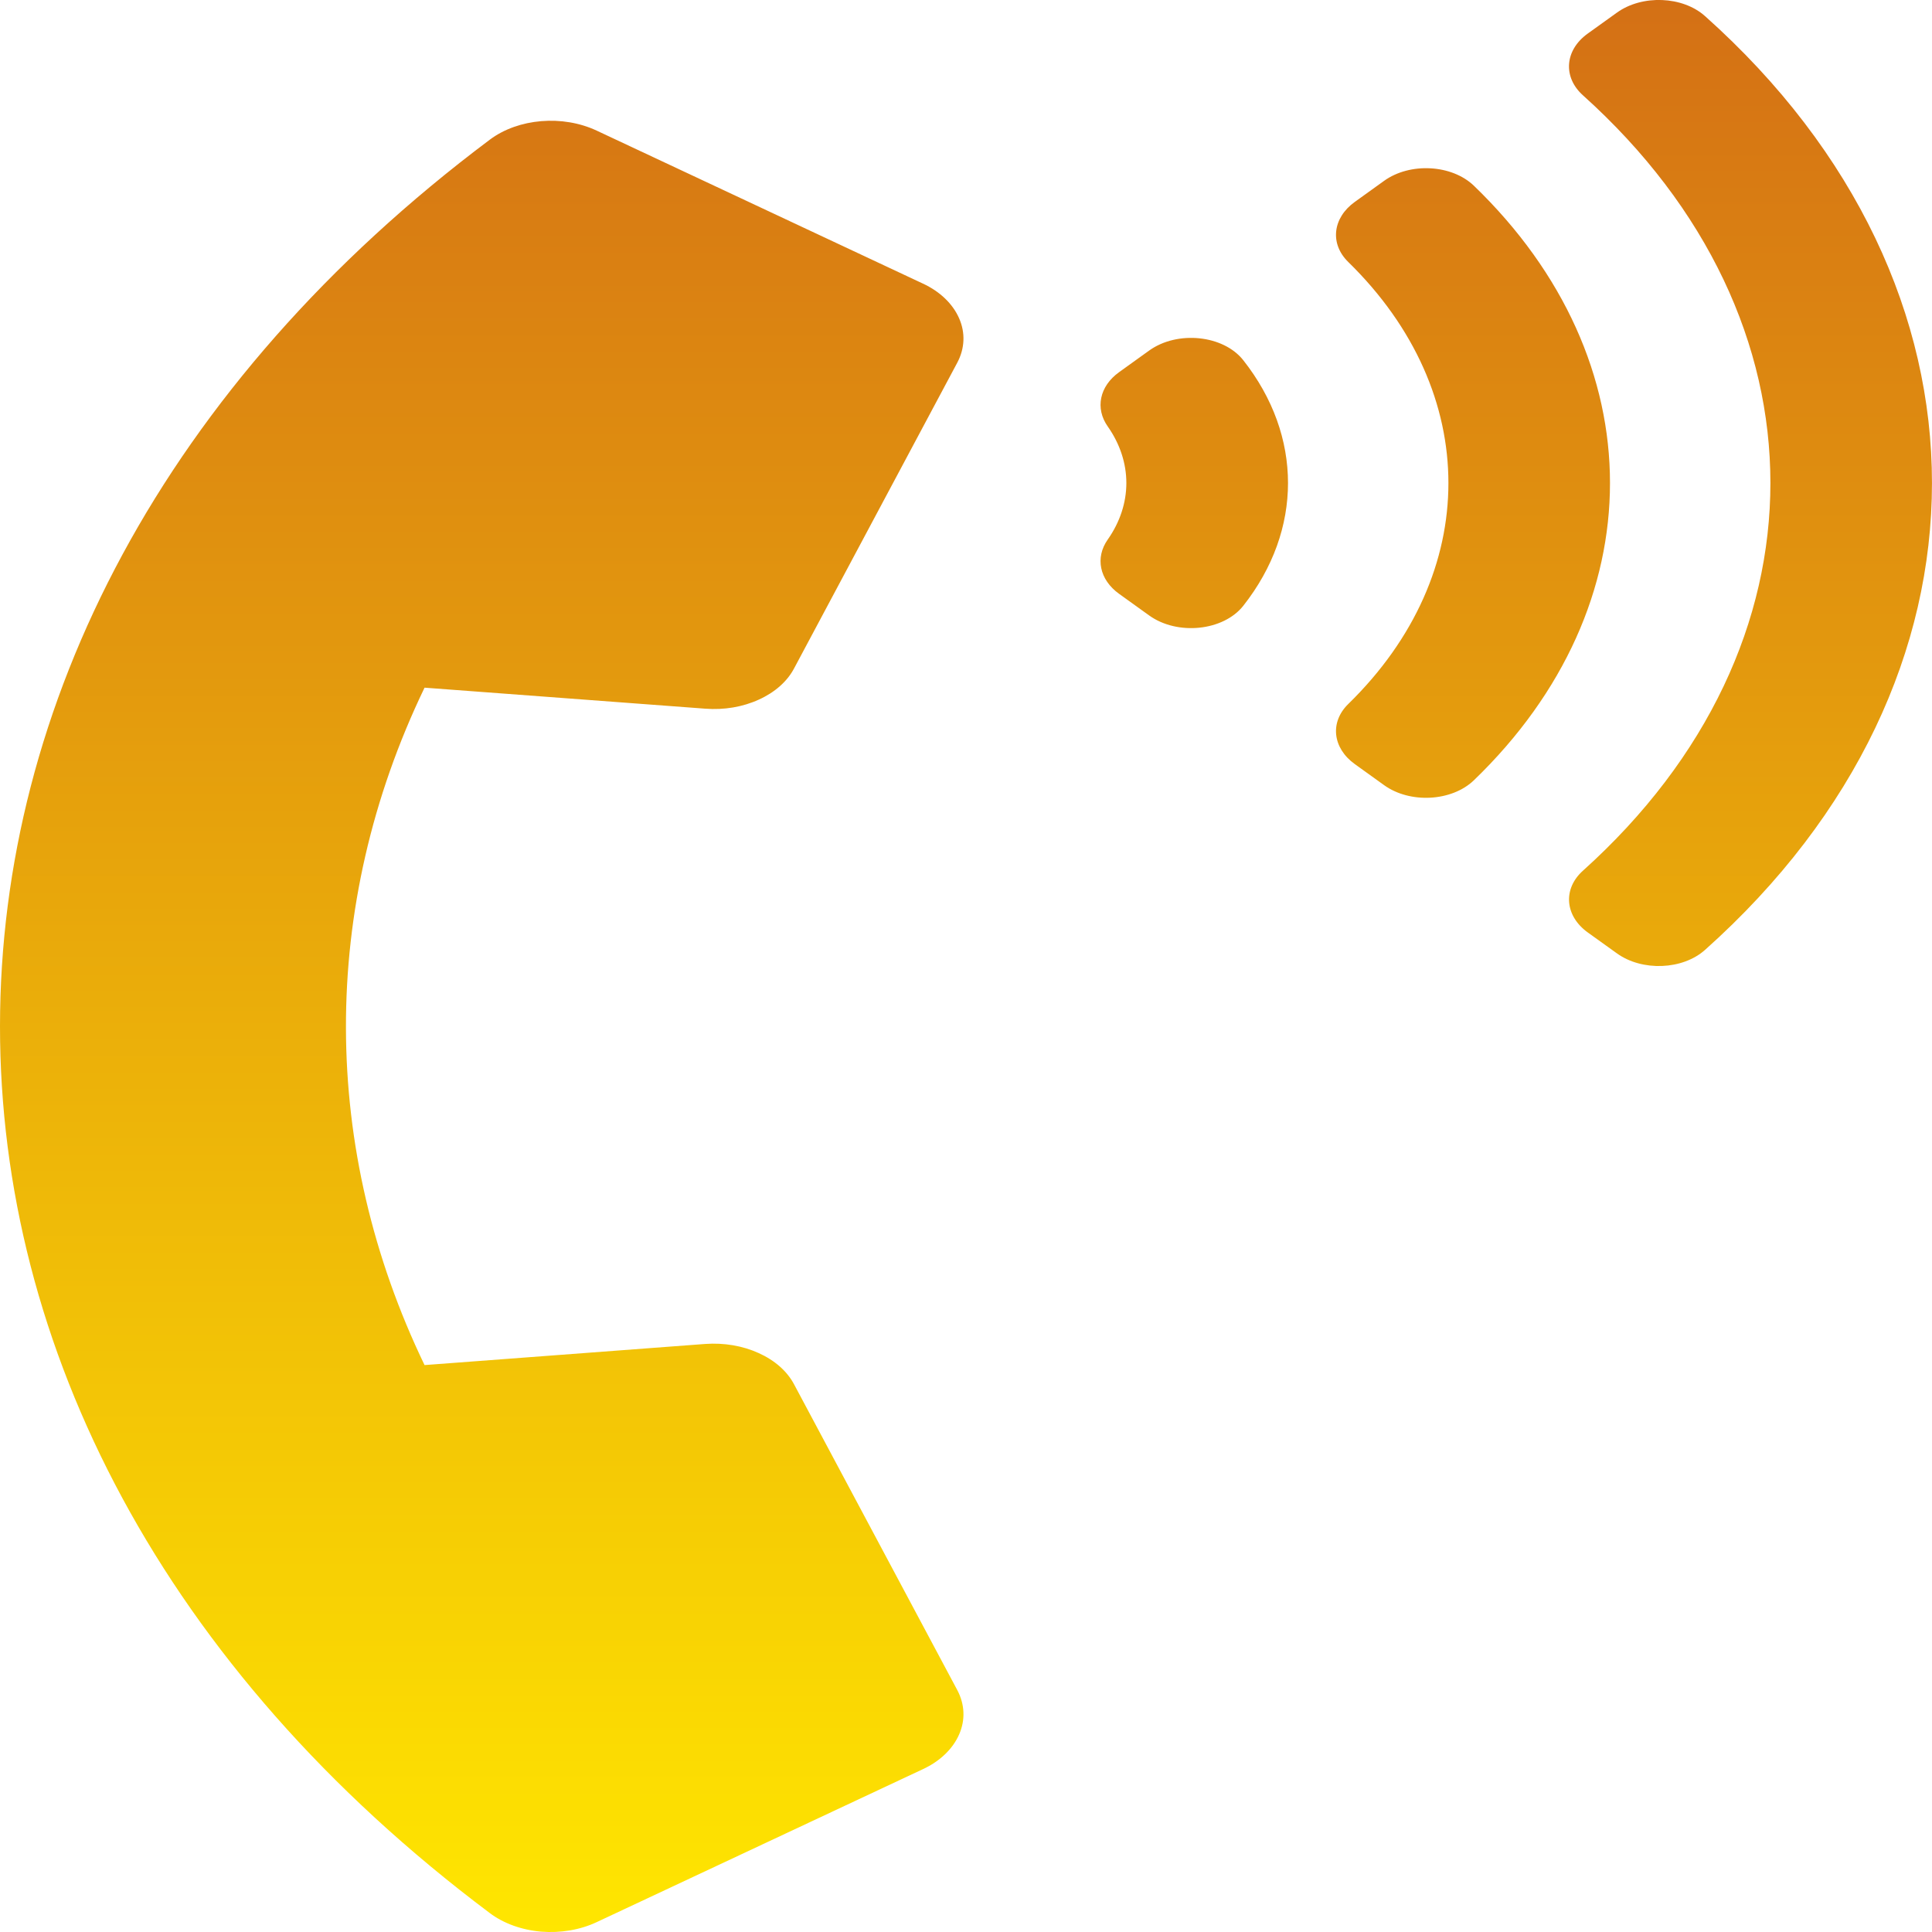 <svg width="16" height="16" viewBox="0 0 16 16" fill="none" xmlns="http://www.w3.org/2000/svg">
<path d="M4.056 15.843C-1.356 11.784 -1.348 5.21 4.056 1.157C4.293 0.979 4.661 0.95 4.942 1.082L7.642 2.348C7.785 2.414 7.891 2.517 7.943 2.636C7.996 2.756 7.99 2.886 7.928 3.003L6.577 5.534C6.52 5.643 6.417 5.734 6.284 5.794C6.151 5.855 5.996 5.881 5.841 5.869L3.516 5.695C2.639 7.516 2.657 9.522 3.516 11.305L5.841 11.13C5.996 11.119 6.151 11.145 6.284 11.206C6.417 11.266 6.52 11.357 6.577 11.466L7.928 13.997C7.99 14.114 7.996 14.244 7.943 14.364C7.891 14.483 7.785 14.586 7.642 14.652L4.942 15.918C4.804 15.983 4.642 16.01 4.481 15.997C4.32 15.983 4.17 15.929 4.056 15.843ZM10.297 2.984C10.79 3.61 10.79 4.39 10.297 5.016C10.132 5.226 9.751 5.265 9.517 5.097L9.268 4.918C9.105 4.801 9.068 4.618 9.174 4.468C9.275 4.324 9.328 4.163 9.328 4C9.328 3.837 9.275 3.676 9.174 3.532C9.068 3.382 9.105 3.199 9.268 3.082L9.517 2.903C9.751 2.735 10.132 2.774 10.297 2.984ZM14.121 0.134C16.627 2.372 16.625 5.63 14.121 7.866C13.935 8.033 13.599 8.046 13.39 7.895L13.149 7.722C12.959 7.585 12.941 7.361 13.11 7.21C15.18 5.349 15.178 2.649 13.11 0.79C12.941 0.639 12.958 0.415 13.149 0.278L13.39 0.105C13.599 -0.046 13.935 -0.033 14.121 0.134ZM12.206 1.538C13.708 2.986 13.71 5.012 12.206 6.462C12.023 6.638 11.677 6.657 11.462 6.502L11.22 6.328C11.036 6.196 11.011 5.981 11.166 5.83C12.272 4.75 12.271 3.25 11.166 2.17C11.011 2.019 11.036 1.804 11.22 1.672L11.462 1.498C11.677 1.343 12.023 1.362 12.206 1.538Z" fill="url(#paint0_linear_1_113)"/>
<defs>
<linearGradient id="paint0_linear_1_113" x1="8" y1="0" x2="8" y2="16" gradientUnits="userSpaceOnUse">
<stop stop-color="#D47015"/>
<stop offset="1" stop-color="#FFE600"/>
</linearGradient>
</defs>
</svg>
